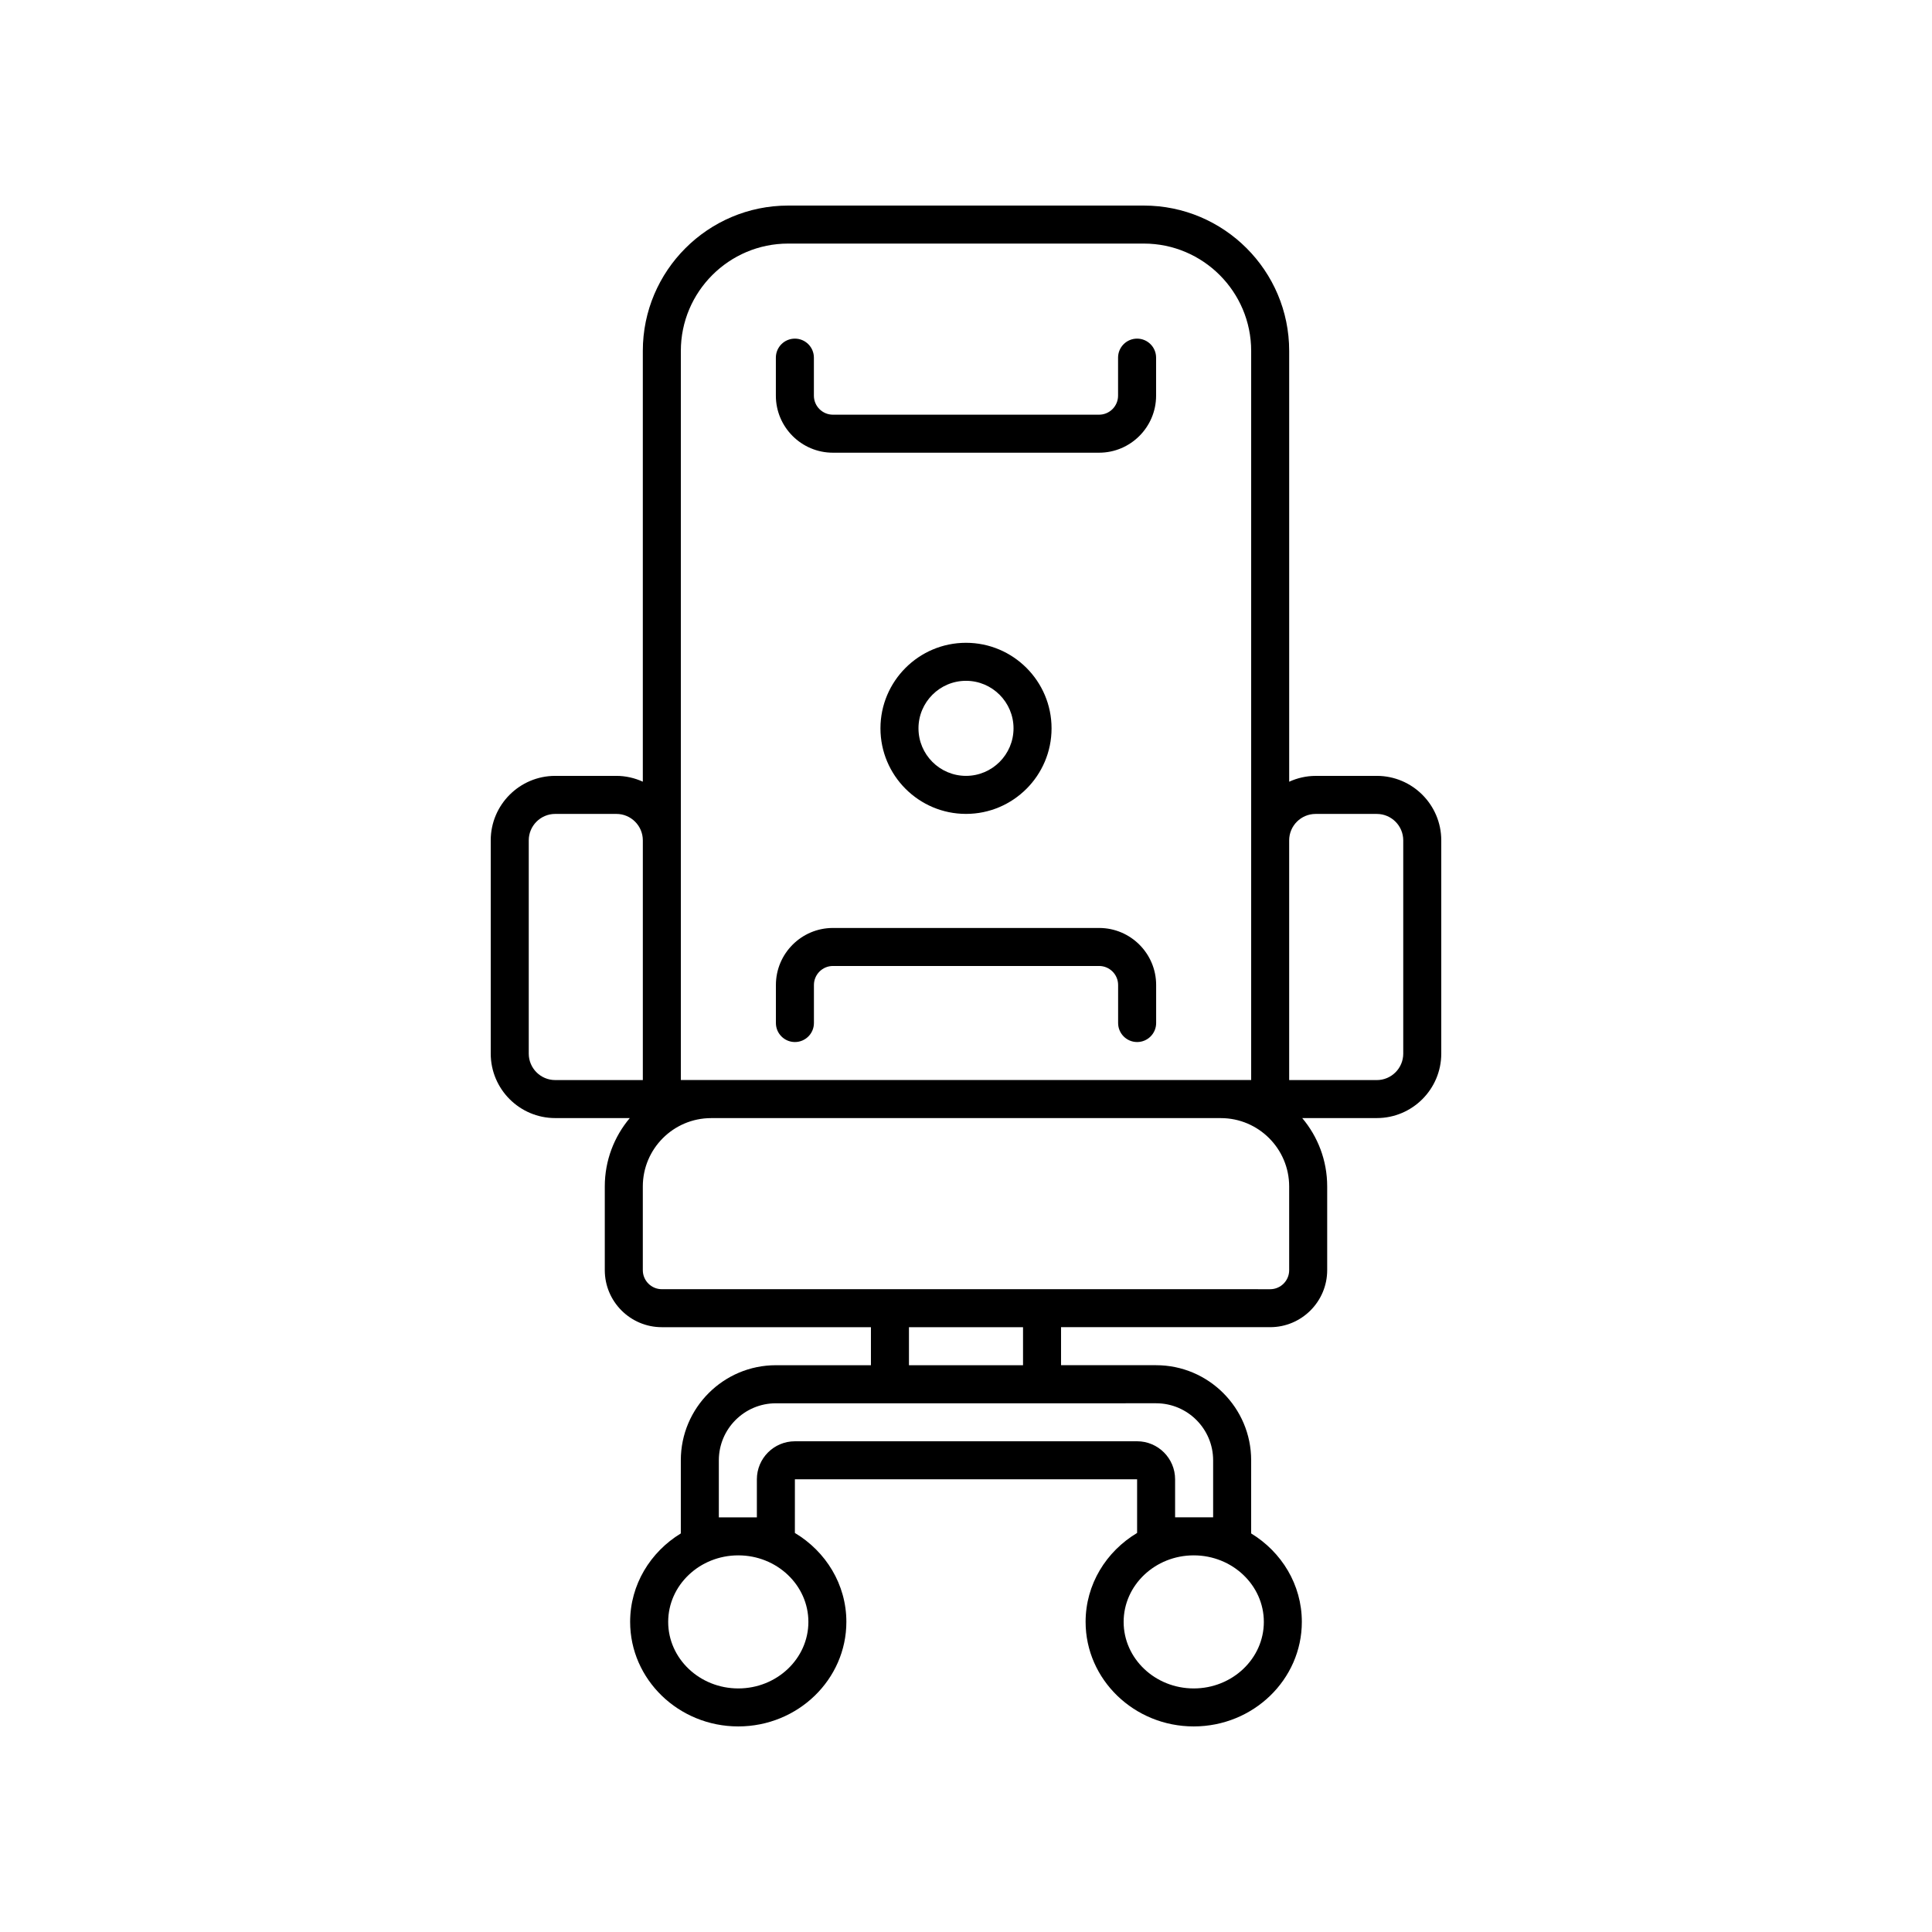 <?xml version="1.0" encoding="UTF-8"?>
<!-- Uploaded to: SVG Repo, www.svgrepo.com, Generator: SVG Repo Mixer Tools -->
<svg fill="#000000" width="800px" height="800px" version="1.1" viewBox="144 144 512 512" xmlns="http://www.w3.org/2000/svg">
 <g>
  <path d="m508.87 349.62h-16.215c-2.504 0-4.863 0.57-7.008 1.543v-114.17c0-21.238-17.277-38.516-38.516-38.516h-94.258c-21.242 0-38.52 17.277-38.52 38.516v114.16c-2.144-0.969-4.504-1.539-7.008-1.539h-16.215c-9.418 0-17.082 7.664-17.082 17.082v56.52c0 9.422 7.664 17.086 17.082 17.086h19.77c-4.129 4.902-6.625 11.219-6.625 18.113v22.191c0 8.336 6.781 15.113 15.113 15.113h55.418v10.078h-25.191c-13.891 0-25.191 11.301-25.191 25.191v19.387c-8.051 4.91-13.43 13.566-13.43 23.434 0 15.277 12.855 27.711 28.652 27.711 15.801 0 28.652-12.43 28.652-27.711 0-9.953-5.473-18.672-13.645-23.559l0.004-14.227h90.688v14.227c-8.176 4.887-13.648 13.605-13.648 23.559 0 15.277 12.855 27.711 28.652 27.711 15.801 0 28.652-12.43 28.652-27.711 0-9.867-5.379-18.527-13.434-23.434l0.004-19.391c0-13.891-11.301-25.191-25.191-25.191h-25.191v-10.078h55.418c8.336 0 15.113-6.781 15.113-15.113v-22.188c0.004-6.894-2.492-13.211-6.617-18.113h19.77c9.418 0 17.078-7.664 17.078-17.082v-56.52c0-9.422-7.66-17.086-17.082-17.086zm-184.44 17.082v-129.71c0-15.68 12.762-28.441 28.445-28.441h94.258c15.68 0 28.441 12.762 28.441 28.441v193.23h-151.14zm-33.297 63.527c-3.863 0-7.008-3.144-7.008-7.004v-56.52c0-3.867 3.144-7.008 7.008-7.008h16.215c3.863 0 7.008 3.141 7.008 7.004v63.527zm67.098 143.59c0 9.723-8.336 17.633-18.578 17.633-10.242 0-18.578-7.91-18.578-17.633s8.336-17.633 18.578-17.633c10.242 0 18.578 7.91 18.578 17.633zm120.7 0c0 9.723-8.336 17.633-18.578 17.633-10.242 0-18.578-7.91-18.578-17.633s8.336-17.633 18.578-17.633c10.242 0 18.578 7.91 18.578 17.633zm-28.551-57.938c8.336 0 15.113 6.781 15.113 15.113v15.113h-10.078v-10.078c0-5.559-4.519-10.078-10.078-10.078l-90.68 0.004c-5.559 0-10.078 4.519-10.078 10.078v10.078h-10.078v-15.113c0-8.336 6.781-15.113 15.113-15.113h70.535zm-65.496-10.078v-10.078h30.23v10.078zm100.76-25.188c0 2.777-2.262 5.039-5.039 5.039l-60.453-0.004h-100.76c-2.777 0-5.039-2.262-5.039-5.039v-22.188c0-9.988 8.125-18.113 18.113-18.113h135.06c9.992 0 18.117 8.125 18.117 18.113zm30.23-57.387c0 3.859-3.144 7.004-7.008 7.004h-23.223v-63.527c0-3.863 3.144-7.004 7.008-7.004h16.215c3.863 0 7.008 3.141 7.008 7.004z"/>
  <path d="m364.73 263.97h70.535c8.336 0 15.113-6.781 15.113-15.113v-10.078c0-2.781-2.254-5.039-5.039-5.039-2.781 0-5.039 2.254-5.039 5.039v10.078c0 2.777-2.262 5.039-5.039 5.039h-70.531c-2.777 0-5.039-2.262-5.039-5.039v-10.078c0-2.781-2.254-5.039-5.039-5.039-2.781 0-5.039 2.254-5.039 5.039v10.078c0.004 8.336 6.785 15.113 15.117 15.113z"/>
  <path d="m354.66 420.15c2.781 0 5.039-2.254 5.039-5.039v-10.078c0-2.777 2.262-5.039 5.039-5.039h70.535c2.777 0 5.039 2.262 5.039 5.039v10.078c0 2.781 2.254 5.039 5.039 5.039 2.781 0 5.039-2.254 5.039-5.039v-10.078c0-8.336-6.781-15.113-15.113-15.113h-70.543c-8.336 0-15.113 6.781-15.113 15.113v10.078c0 2.781 2.258 5.039 5.039 5.039z"/>
  <path d="m377.33 337.02c0 12.5 10.168 22.672 22.672 22.672 12.5 0 22.672-10.168 22.672-22.672 0-12.504-10.172-22.672-22.672-22.672-12.504 0-22.672 10.168-22.672 22.672zm35.266 0c0 6.945-5.652 12.594-12.594 12.594-6.945 0-12.594-5.652-12.594-12.594-0.004-6.945 5.648-12.598 12.594-12.598 6.941 0 12.594 5.652 12.594 12.598z"/>
 </g>
</svg>